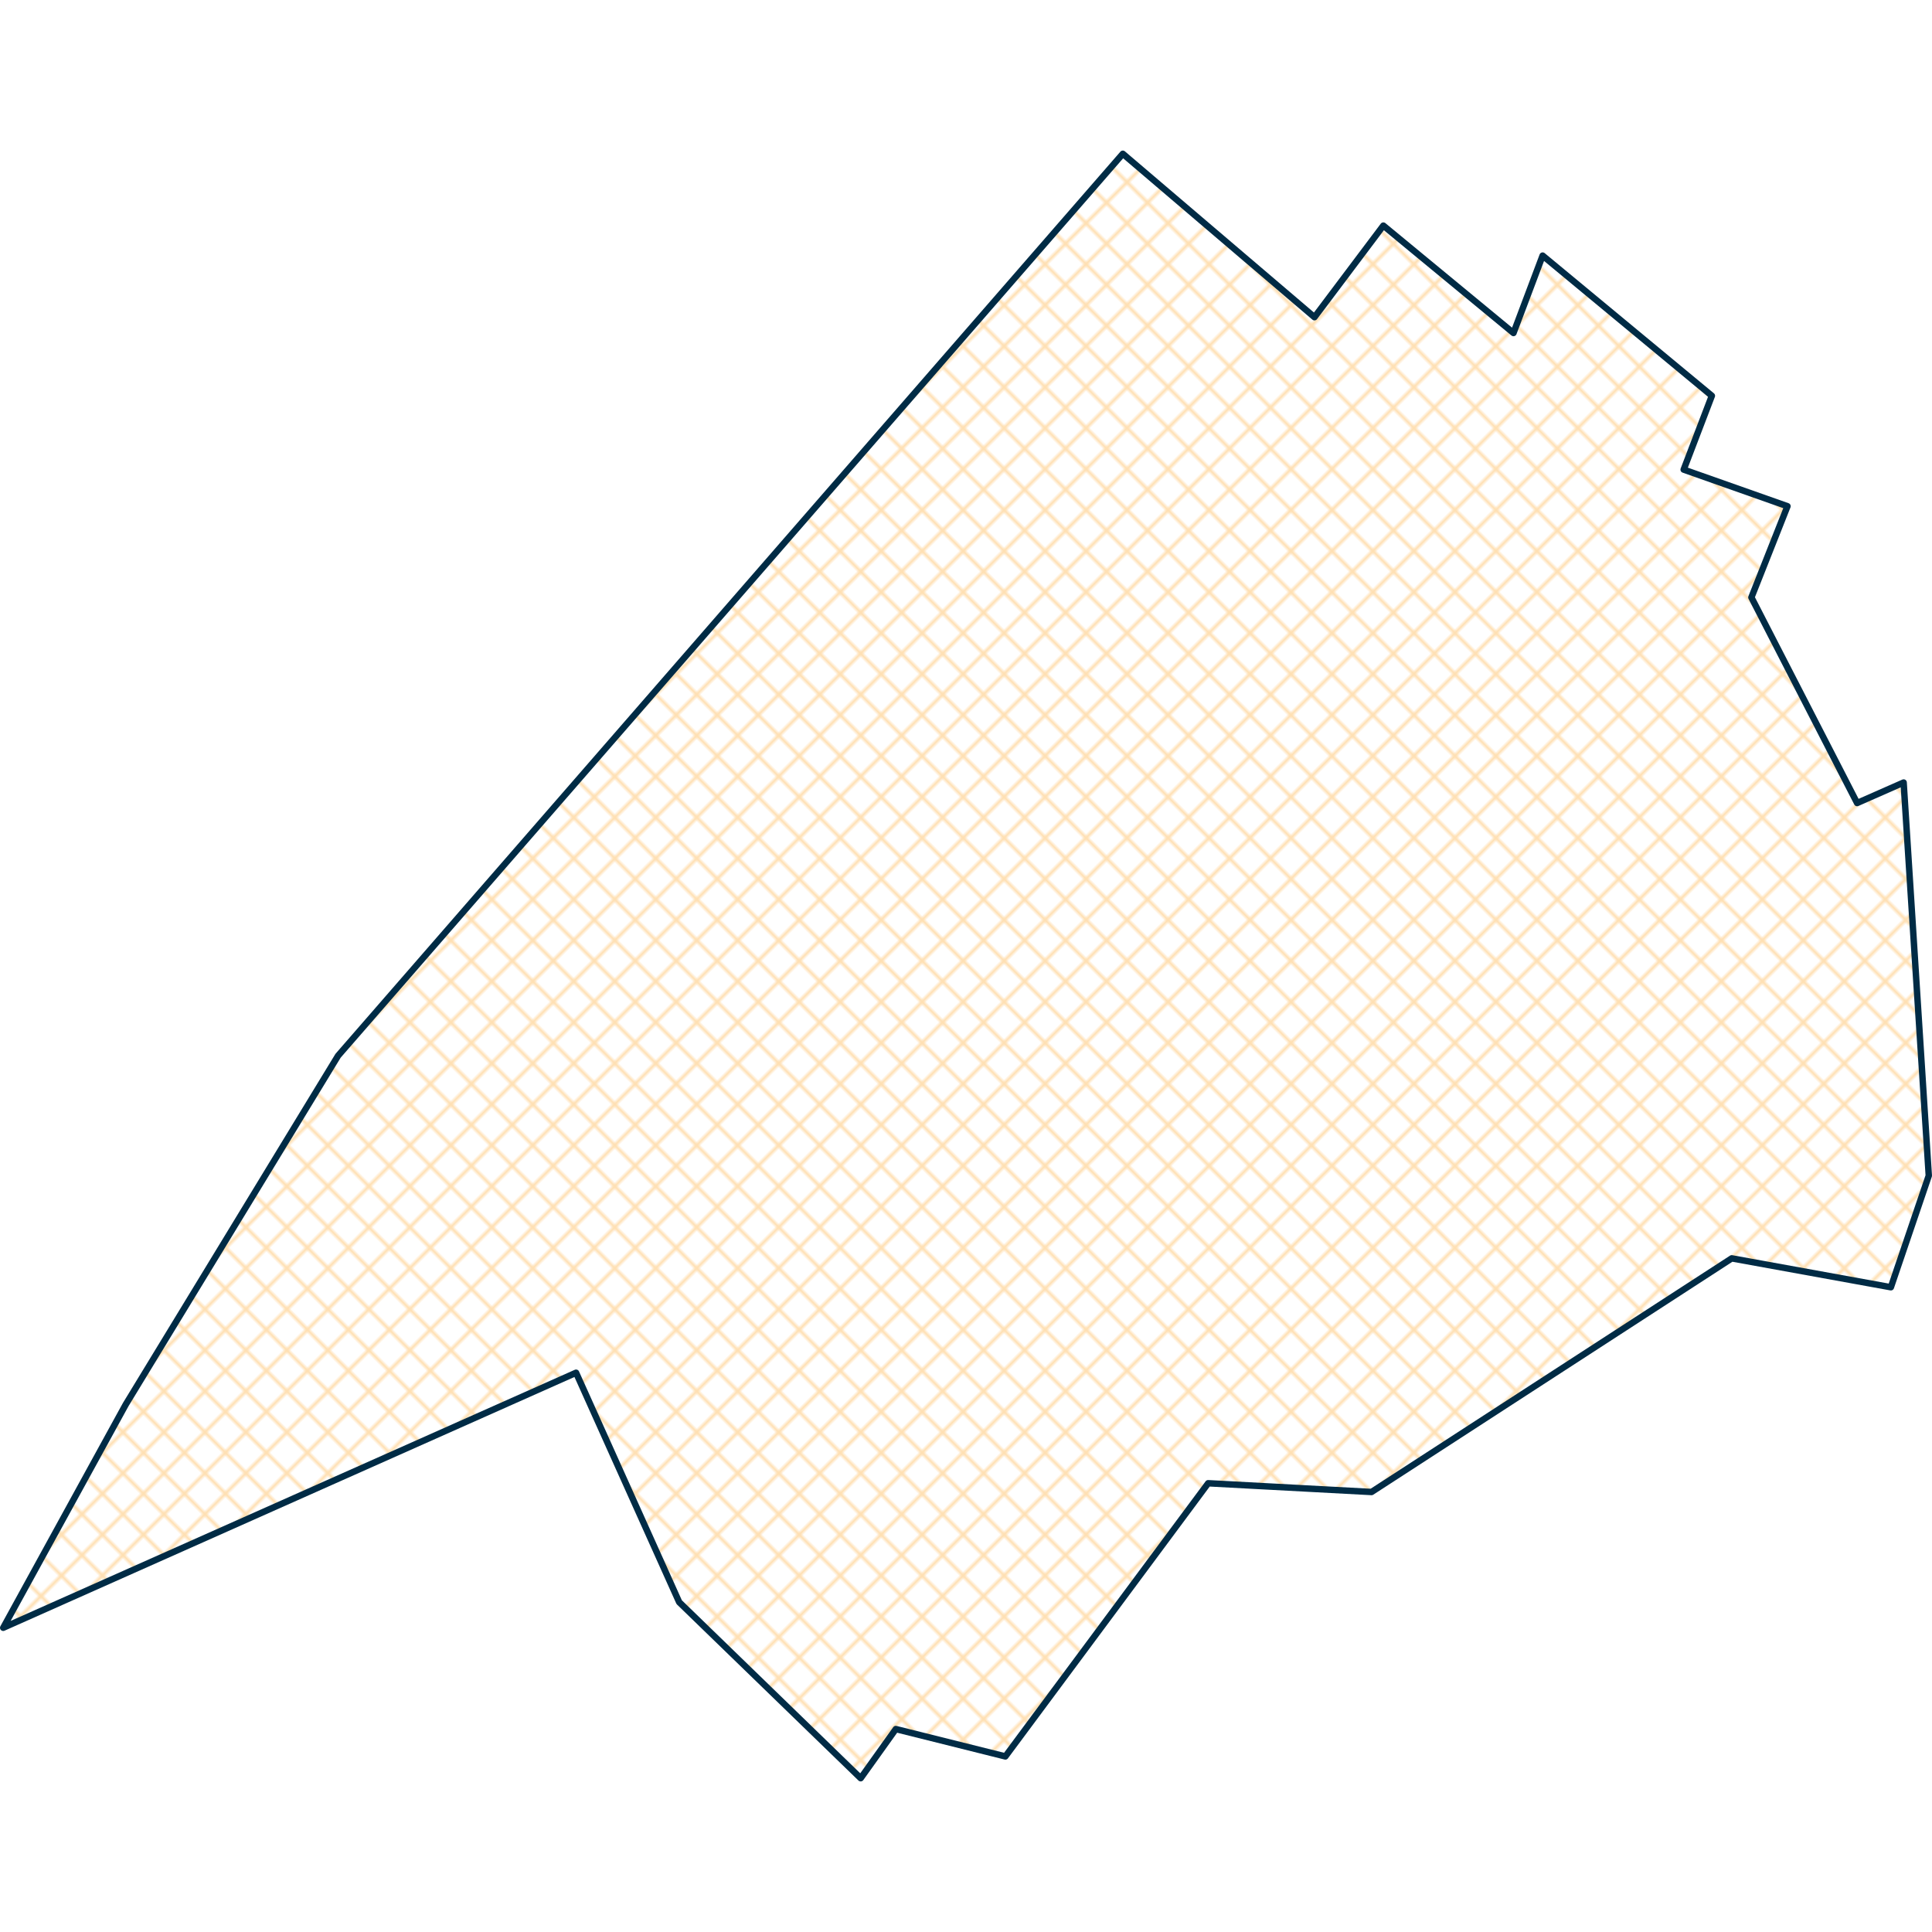 <?xml version="1.0"?>
<svg xmlns="http://www.w3.org/2000/svg" xmlns:xlink="http://www.w3.org/1999/xlink" version="1.2" baseProfile="tiny" width="600" height="600" viewBox="0 0 600 600" stroke-linecap="round" stroke-linejoin="round">
<defs>
<pattern id="hash_squared_45deg_8px_FFFFFF_1px_FF9800" patternUnits="userSpaceOnUse" width="9" height="9" patternTransform="rotate(45)"><rect x="0" y="0" width="9" height="9" fill="#FF9800"></rect><rect x="0" y="0" width="8" height="8" fill="#FFFFFF"></rect></pattern></defs>
<g id="communes100-59622">
<path d="M 104.995 327.865 348.702 47.76 408.219 98.506 429.608 70.064 470.025 103.415 479.077 79.38 531.633 122.917 522.879 145.837 555.118 157.215 543.914 185.529 576.743 249.386 591.191 243.021 599 365.114 587.228 399.764 537.806 390.793 425.945 463.35 375.209 460.637 312.226 545.473 278.206 536.974 267.295 552.24 210.928 497.565 178.903 426.316 1 505.515 39.06 436.165 104.995 327.865 Z" fill="url(#hash_squared_45deg_8px_FFFFFF_1px_FF9800)" fill-opacity="0.3" stroke="#002B45" stroke-width="2"/>
</g>
</svg>